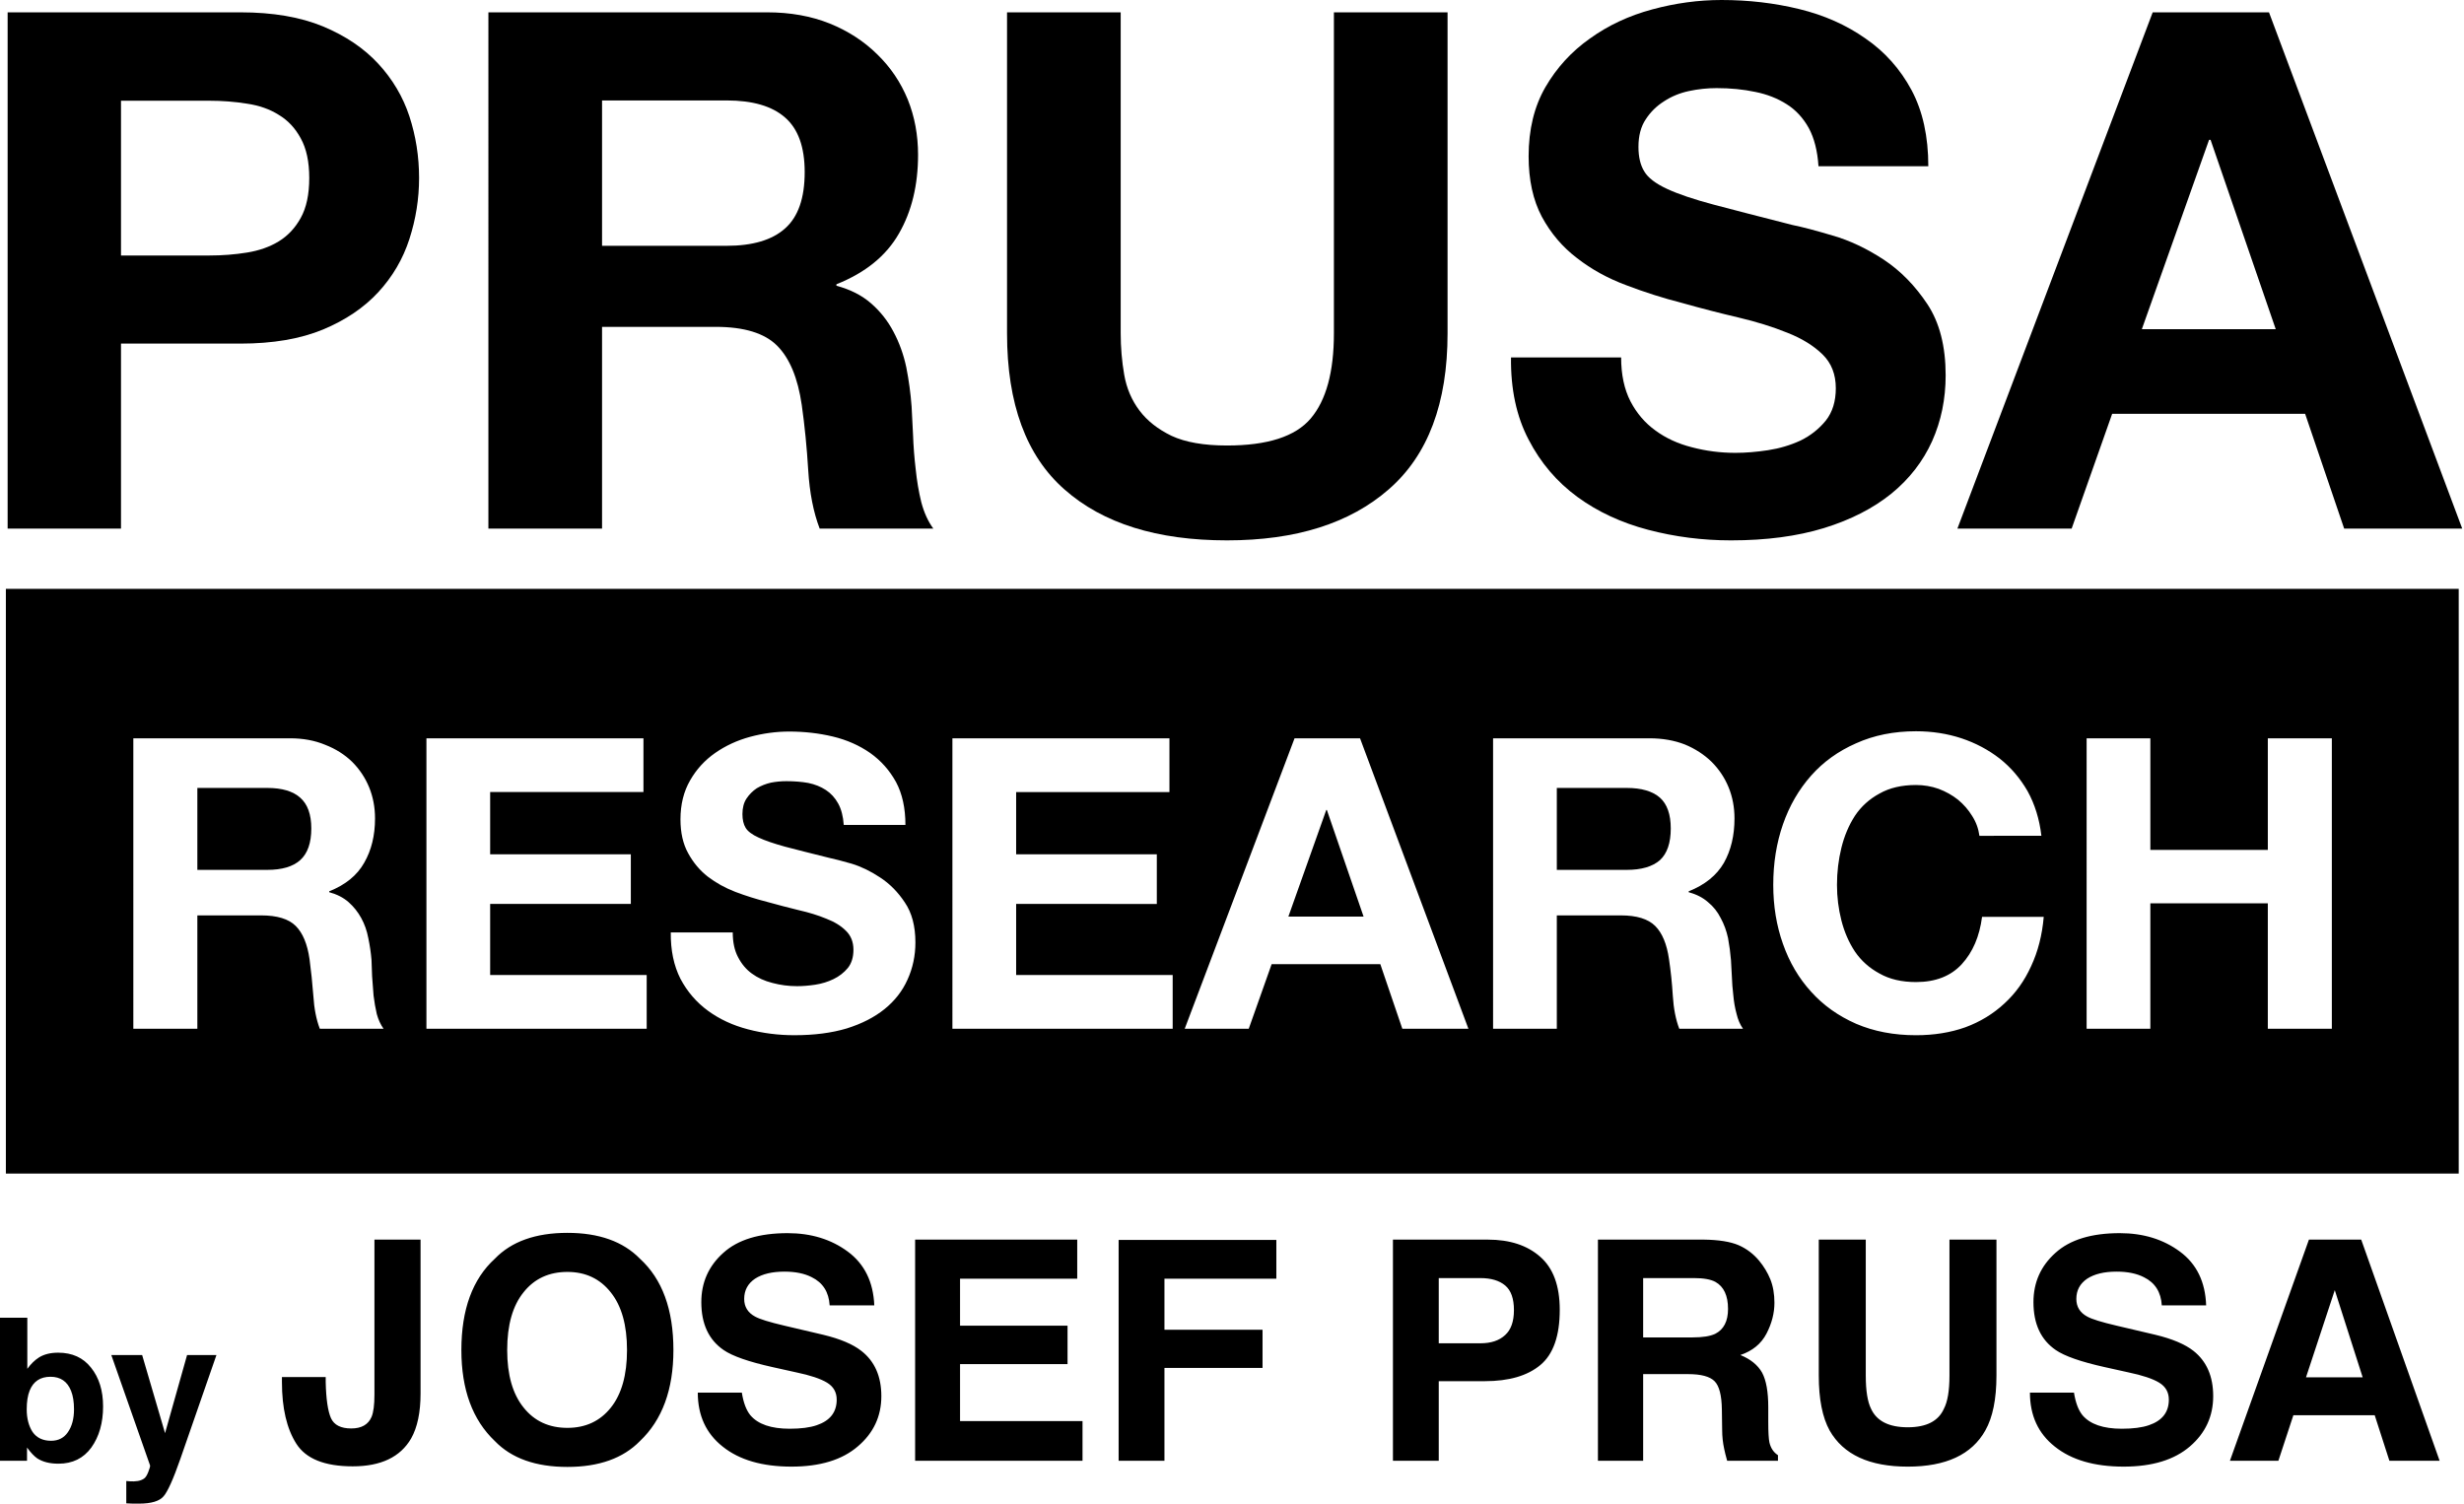 <svg xmlns="http://www.w3.org/2000/svg" width="839" height="512" version="1.2"><style>.s0{fill:#000}</style><g id="Layer 1"><path id="&lt;Compound Path&gt;" fill-rule="evenodd" d="M41.2 117h40.7q16.5 0 28.1-4.8 11.5-4.8 18.8-12.7t10.6-18.1 3.3-20.8q0-10.9-3.3-21-3.3-10-10.6-17.9T110 9Q98.4 4.2 81.9 4.2H2.6V180h38.6zm0-82.7h30.1q6.6 0 12.8 1 6.2.9 10.8 3.8 4.7 2.8 7.5 8 2.9 5.2 2.9 13.5 0 8.4-2.9 13.6-2.8 5.1-7.5 8Q90.3 85 84.1 86t-12.8 1H41.2z" class="s0"/><path fill-rule="evenodd" d="M205 111.3h38.7q14.5 0 20.9 6.4t8.4 20.2q1.5 10.6 2.2 22.2.7 11.5 3.9 19.9h38.7q-2.7-3.7-4.1-9-1.3-5.3-1.9-11.2-.7-5.9-.9-11.6-.3-5.6-.5-9.8-.5-6.7-1.8-13.3-1.4-6.6-4.4-12.2-2.9-5.5-7.6-9.6t-11.8-6v-.5q14.8-5.9 21.3-17.3 6.5-11.3 6.5-26.8 0-10.1-3.5-18.8-3.6-8.8-10.4-15.4-6.8-6.7-16.2-10.5-9.5-3.8-21.3-3.8h-94.9V180H205zm0-77.1h42.4q13.3 0 19.9 5.8 6.7 5.8 6.7 18.6 0 13.3-6.7 19.2-6.6 5.9-19.9 5.9H205z" class="s0"/><path id="&lt;Path&gt;" fill-rule="evenodd" d="M417.8 184q35.2 0 55.1-17.4 20-17.4 20-53.1V4.2h-38.7v109.3q0 19.7-7.9 29-7.8 9.2-28.5 9.2-11.8 0-18.9-3.3-7-3.4-10.9-8.6-4-5.3-5.2-12.2t-1.2-14.1V4.2h-38.7v109.3q0 36 19.6 53.2 19.6 17.3 55.3 17.3" class="s0"/><path fill-rule="evenodd" d="M613.1 150q-5.2 2.4-11.1 3.3t-11.1.9q-7.6 0-14.8-1.9-7.1-1.8-12.4-5.7-5.3-3.8-8.5-9.9-3.2-6.2-3.2-15h-37.5q-.2 16.2 6 28 6.1 11.8 16.6 19.5 10.4 7.6 24.1 11.2t28.2 3.6q18 0 31.7-4.2 13.6-4.2 22.9-11.7 9.2-7.5 13.9-17.9 4.6-10.3 4.6-22.4 0-14.8-6.2-24.2-6.3-9.5-14.9-15.2-8.7-5.7-17.4-8.2-8.7-2.6-13.7-3.6-16.5-4.2-26.7-6.9t-16-5.4-7.7-5.9q-2-3.2-2-8.4 0-5.7 2.5-9.4 2.4-3.7 6.2-6.1 3.8-2.5 8.5-3.5t9.4-1q7.1 0 13.2 1.3 6 1.2 10.7 4.2 4.6 2.9 7.5 8.1 2.8 5.2 3.3 13h37.4q0-15.2-5.7-25.9-5.8-10.8-15.7-17.6-9.8-6.9-22.5-10T586.2 0q-11.8 0-23.6 3.2-11.9 3.2-21.2 9.9-9.4 6.6-15.2 16.6-5.7 9.9-5.7 23.5 0 12.1 4.5 20.6 4.6 8.5 12 14.1 7.3 5.7 16.7 9.2 9.4 3.6 19.2 6.1 9.6 2.7 19 4.9 9.3 2.2 16.7 5.2 7.4 2.9 12 7.4 4.5 4.4 4.5 11.5 0 6.7-3.4 11-3.5 4.3-8.6 6.8M719.2 140.9h65.7l13.3 39.1h40.2L772.6 4.2H733L666.5 180h38.9zm33-93.3h.5l22.2 64.5h-45.6zM102.2 292.9q3.8-3.4 3.8-10.8 0-7.2-3.8-10.5-3.7-3.3-11.2-3.3H67.2v27.9H91q7.5 0 11.2-3.3M565.2 292.9q3.7-3.4 3.7-10.8 0-7.2-3.7-10.5-3.8-3.3-11.3-3.3h-23.8v27.9h23.8q7.5 0 11.3-3.3M451.8 275.8h-.2l-12.9 36.3h25.6z" class="s0"/><path fill-rule="evenodd" d="M2 200.5h835.2v199.1H2zm708.5 50.9h21.7v38h40v-38H794v98.9h-21.8v-42.7h-40v42.7h-21.7zm-103.4 29.3q3.3-9.5 9.6-16.6 6.2-7 15.3-11 9.1-4.1 20.4-4.1 8.2 0 15.5 2.4 7.2 2.4 13 6.9 5.7 4.5 9.5 11.1 3.7 6.7 4.7 15.2H674q-.5-3.7-2.5-6.8-1.9-3.1-4.8-5.5-2.9-2.3-6.6-3.7-3.7-1.3-7.7-1.3-7.3 0-12.4 2.9-5.2 2.8-8.4 7.6-3.1 4.8-4.6 10.9t-1.5 12.6q0 6.2 1.5 12.1t4.6 10.6q3.2 4.7 8.4 7.5 5.1 2.9 12.4 2.9 10 0 15.6-6.1t6.9-16.1h21q-.8 9.3-4.3 16.8-3.4 7.5-9.1 12.7-5.7 5.3-13.3 8.1-7.6 2.7-16.8 2.7-11.3 0-20.4-3.9-9.1-4-15.3-10.9-6.3-6.9-9.6-16.3-3.3-9.3-3.3-20.1 0-11.1 3.3-20.6m-98.7-29.3h53.3q6.6 0 12 2.1 5.3 2.2 9.1 5.9 3.8 3.8 5.8 8.7t2 10.6q0 8.7-3.6 15.1-3.7 6.4-12 9.7v.3q4 1.1 6.6 3.4 2.7 2.2 4.3 5.4 1.7 3.1 2.5 6.8.7 3.8 1 7.5.1 2.4.3 5.5.1 3.2.5 6.5.3 3.4 1.1 6.3.7 3 2.2 5.1h-21.7q-1.8-4.7-2.2-11.2t-1.3-12.5q-1.1-7.7-4.7-11.3t-11.7-3.6h-21.8v38.6h-21.7zm-67.6 0h22.3l36.9 98.9h-22.5l-7.5-22h-37l-7.8 22h-21.8zm-116.5 0h73.9v18.3H346v21.2h47.9v16.9H346V332h53.3v18.3h-75zM288 316.9q-2.5-2.5-6.7-4.1-4.1-1.7-9.4-2.9-5.3-1.3-10.7-2.8-5.5-1.4-10.8-3.4-5.2-2-9.4-5.2-4.1-3.2-6.7-8-2.6-4.7-2.6-11.5 0-7.6 3.3-13.3 3.2-5.6 8.5-9.3t11.9-5.5q6.7-1.8 13.3-1.8 7.8 0 14.9 1.7t12.7 5.6q5.5 3.9 8.8 9.9 3.2 6 3.2 14.6h-21q-.3-4.4-1.9-7.3t-4.2-4.6-6-2.4q-3.4-.6-7.4-.6-2.7 0-5.3.5-2.6.6-4.8 1.9-2.1 1.4-3.5 3.5t-1.4 5.3q0 2.9 1.1 4.7t4.4 3.3q3.2 1.5 9 3.1 5.7 1.5 15 3.8 2.8.6 7.7 2 4.9 1.5 9.7 4.7 4.9 3.2 8.4 8.5 3.6 5.3 3.6 13.6 0 6.8-2.7 12.7-2.6 5.8-7.8 10t-12.9 6.6q-7.7 2.3-17.8 2.3-8.2 0-15.8-2-7.7-2-13.6-6.3t-9.4-10.9q-3.4-6.7-3.3-15.8h21.1q0 5 1.8 8.4 1.8 3.5 4.7 5.6 3 2.2 7 3.2 4.1 1.1 8.4 1.1 2.9 0 6.2-.5t6.2-1.9 4.9-3.8q1.9-2.4 1.9-6.2 0-4-2.6-6.5m-142.8-65.5h73.9v18.3h-52.2v21.2h47.9v16.9h-47.9V332h53.3v18.3h-75zm-99.8 0h53.4q6.6 0 11.9 2.2 5.4 2.1 9.2 5.8 3.8 3.8 5.8 8.7t2 10.6q0 8.7-3.7 15.1-3.6 6.4-11.9 9.7v.3q4 1.1 6.6 3.4t4.3 5.4 2.4 6.8q.8 3.8 1.1 7.5.1 2.4.2 5.5.2 3.2.5 6.6.4 3.3 1.1 6.3.8 2.9 2.3 5h-21.7q-1.8-4.7-2.2-11.2-.5-6.5-1.3-12.5-1.1-7.7-4.7-11.3t-11.8-3.6H67.2v38.6H45.4zM19.8 460.6q-3.9 0-6.5 1.6-2.2 1.4-4 3.9v-17.4H-.1v48.7h9.3v-4.5q1.9 2.6 3.5 3.7 2.8 1.8 7.2 1.8 7.2 0 11.2-5.5 4-5.6 4-14 0-8.1-4.1-13.2-4-5.1-11.2-5.1m3.3 27.1q-2 2.9-5.7 2.9-4.2 0-6.3-3-2-3.1-2-7.7 0-3.9 1-6.4 1.9-4.7 7.1-4.7 5.1 0 7 4.8 1 2.5 1 6.3 0 4.8-2.1 7.8M56.2 488l-7.8-26.6H37.9L51.1 499q.1.4-.6 2.2t-1.5 2.3q-.9.6-2.1.8-1.3.2-2.7.1l-1.2-.1v7.6q1.6.1 2.3.1h2q6.3 0 8.4-2.5 2.1-2.4 5.7-12.7l12.3-35.4h-10zM127.5 474.8q0 5.4-1 7.7-1.7 3.9-6.9 3.9-5.3 0-6.9-3.5-1.6-3.6-1.8-12.3v-1.7H96v1.7q0 13.3 4.9 21t19.2 7.7q14.4 0 19.9-9.5 3.2-5.7 3.2-15.3v-52.4h-15.7zM193.2 419.8q-16.2 0-24.7 8.8-11.4 10.4-11.4 31.1 0 20.2 11.4 31 8.5 8.8 24.7 8.8 16.1 0 24.7-8.8 11.4-10.8 11.4-31 0-20.7-11.4-31.1-8.6-8.8-24.7-8.8m14.8 59.5q-5.5 6.9-14.8 6.9-9.4 0-14.9-6.9-5.6-6.9-5.6-19.6 0-12.8 5.6-19.7 5.5-6.9 14.9-6.9 9.3 0 14.8 7 5.5 6.9 5.5 19.6t-5.5 19.6M293.3 460q-4.3-3.4-13-5.5l-13.2-3.1q-7.7-1.8-10-3.1-3.7-2-3.7-6 0-4.4 3.7-6.9 3.7-2.4 10-2.4 5.6 0 9.3 1.9 5.7 2.8 6.1 9.6h15.2q-.5-12-9-18.3t-20.5-6.3q-14.5 0-21.9 6.7-7.5 6.7-7.5 16.8 0 11.1 7.6 16.3 4.5 3.1 16.6 5.8l8.1 1.8q7.2 1.5 10.5 3.5t3.3 5.8q0 6.4-6.8 8.7-3.5 1.2-9.2 1.2-9.5 0-13.4-4.6-2.1-2.6-2.9-7.7h-15q0 11.7 8.5 18.4 8.5 6.8 23.4 6.8 14.6 0 22.6-6.9 8-6.8 8-17.1 0-10.1-6.8-15.4M326.9 464.5h36.6v-13.1h-36.6v-16h39.9v-13.3h-55.2v75.3h57v-13.5h-41.7zM380.9 497.4h15.6v-31.6h33.4v-13h-33.4v-17.4h38.1v-13.2h-53.7zM524.4 427.9q-6.6-5.8-17.8-5.8h-32.3v75.3h15.6v-27.1h15.7q12.3 0 18.9-5.5t6.6-18.8q0-12.3-6.7-18.1m-11.9 26.7q-3 2.8-8.4 2.8h-14.2v-22.2h14.2q5.4 0 8.4 2.5t3 8.4q0 5.8-3 8.5M602.5 491.2q-.4-1.8-.4-7v-5q0-7.9-2.1-11.8-2.2-3.9-7.4-6 6.2-2.1 8.9-7.3t2.7-10.5q0-4.5-1.4-8-1.4-3.4-3.8-6.3-2.9-3.5-7-5.3-4.2-1.8-11.9-1.9h-36v75.3h15.4v-29.5h15.3q6.6 0 9 2.4t2.5 9.6l.1 7q0 3.3.7 6.5.3 1.5 1 4h17.3v-1.9q-2.2-1.4-2.9-4.3m-18.5-37q-2.6 1.2-7.6 1.2h-16.9v-20.2h17.3q4.9 0 7.3 1.3 4.3 2.4 4.3 9.2 0 6.3-4.4 8.5M663.8 468.4q0 7.7-1.9 11.3-2.8 6.3-12.3 6.3-9.6 0-12.5-6.3-1.8-3.6-1.8-11.3v-46.3h-16v46.3q0 12 3.7 18.7 7 12.3 26.6 12.3 19.5 0 26.4-12.3 3.8-6.7 3.8-18.7v-46.3h-16zM746.9 460q-4.3-3.4-13-5.5l-13.2-3.1q-7.7-1.8-10-3.1-3.7-2-3.7-6 0-4.4 3.7-6.9 3.7-2.4 10-2.4 5.6 0 9.3 1.9 5.7 2.8 6.1 9.6h15.1q-.4-12-8.9-18.3t-20.5-6.3q-14.5 0-21.9 6.7-7.5 6.7-7.5 16.8 0 11.1 7.6 16.3 4.5 3.1 16.6 5.8l8.1 1.8q7.2 1.5 10.5 3.5t3.3 5.8q0 6.4-6.8 8.7-3.5 1.2-9.2 1.2-9.5 0-13.4-4.6-2.1-2.6-2.9-7.7h-15q0 11.7 8.5 18.4 8.5 6.8 23.4 6.8 14.6 0 22.6-6.9 7.9-6.8 7.9-17.1 0-10.1-6.7-15.4M786.2 422.1l-26.9 75.3h16.5l5.1-15.5h27.7l5 15.5h17.1L804 422.1zm-1 46.9 9.8-29.7 9.5 29.7z" class="s0"/></g></svg>